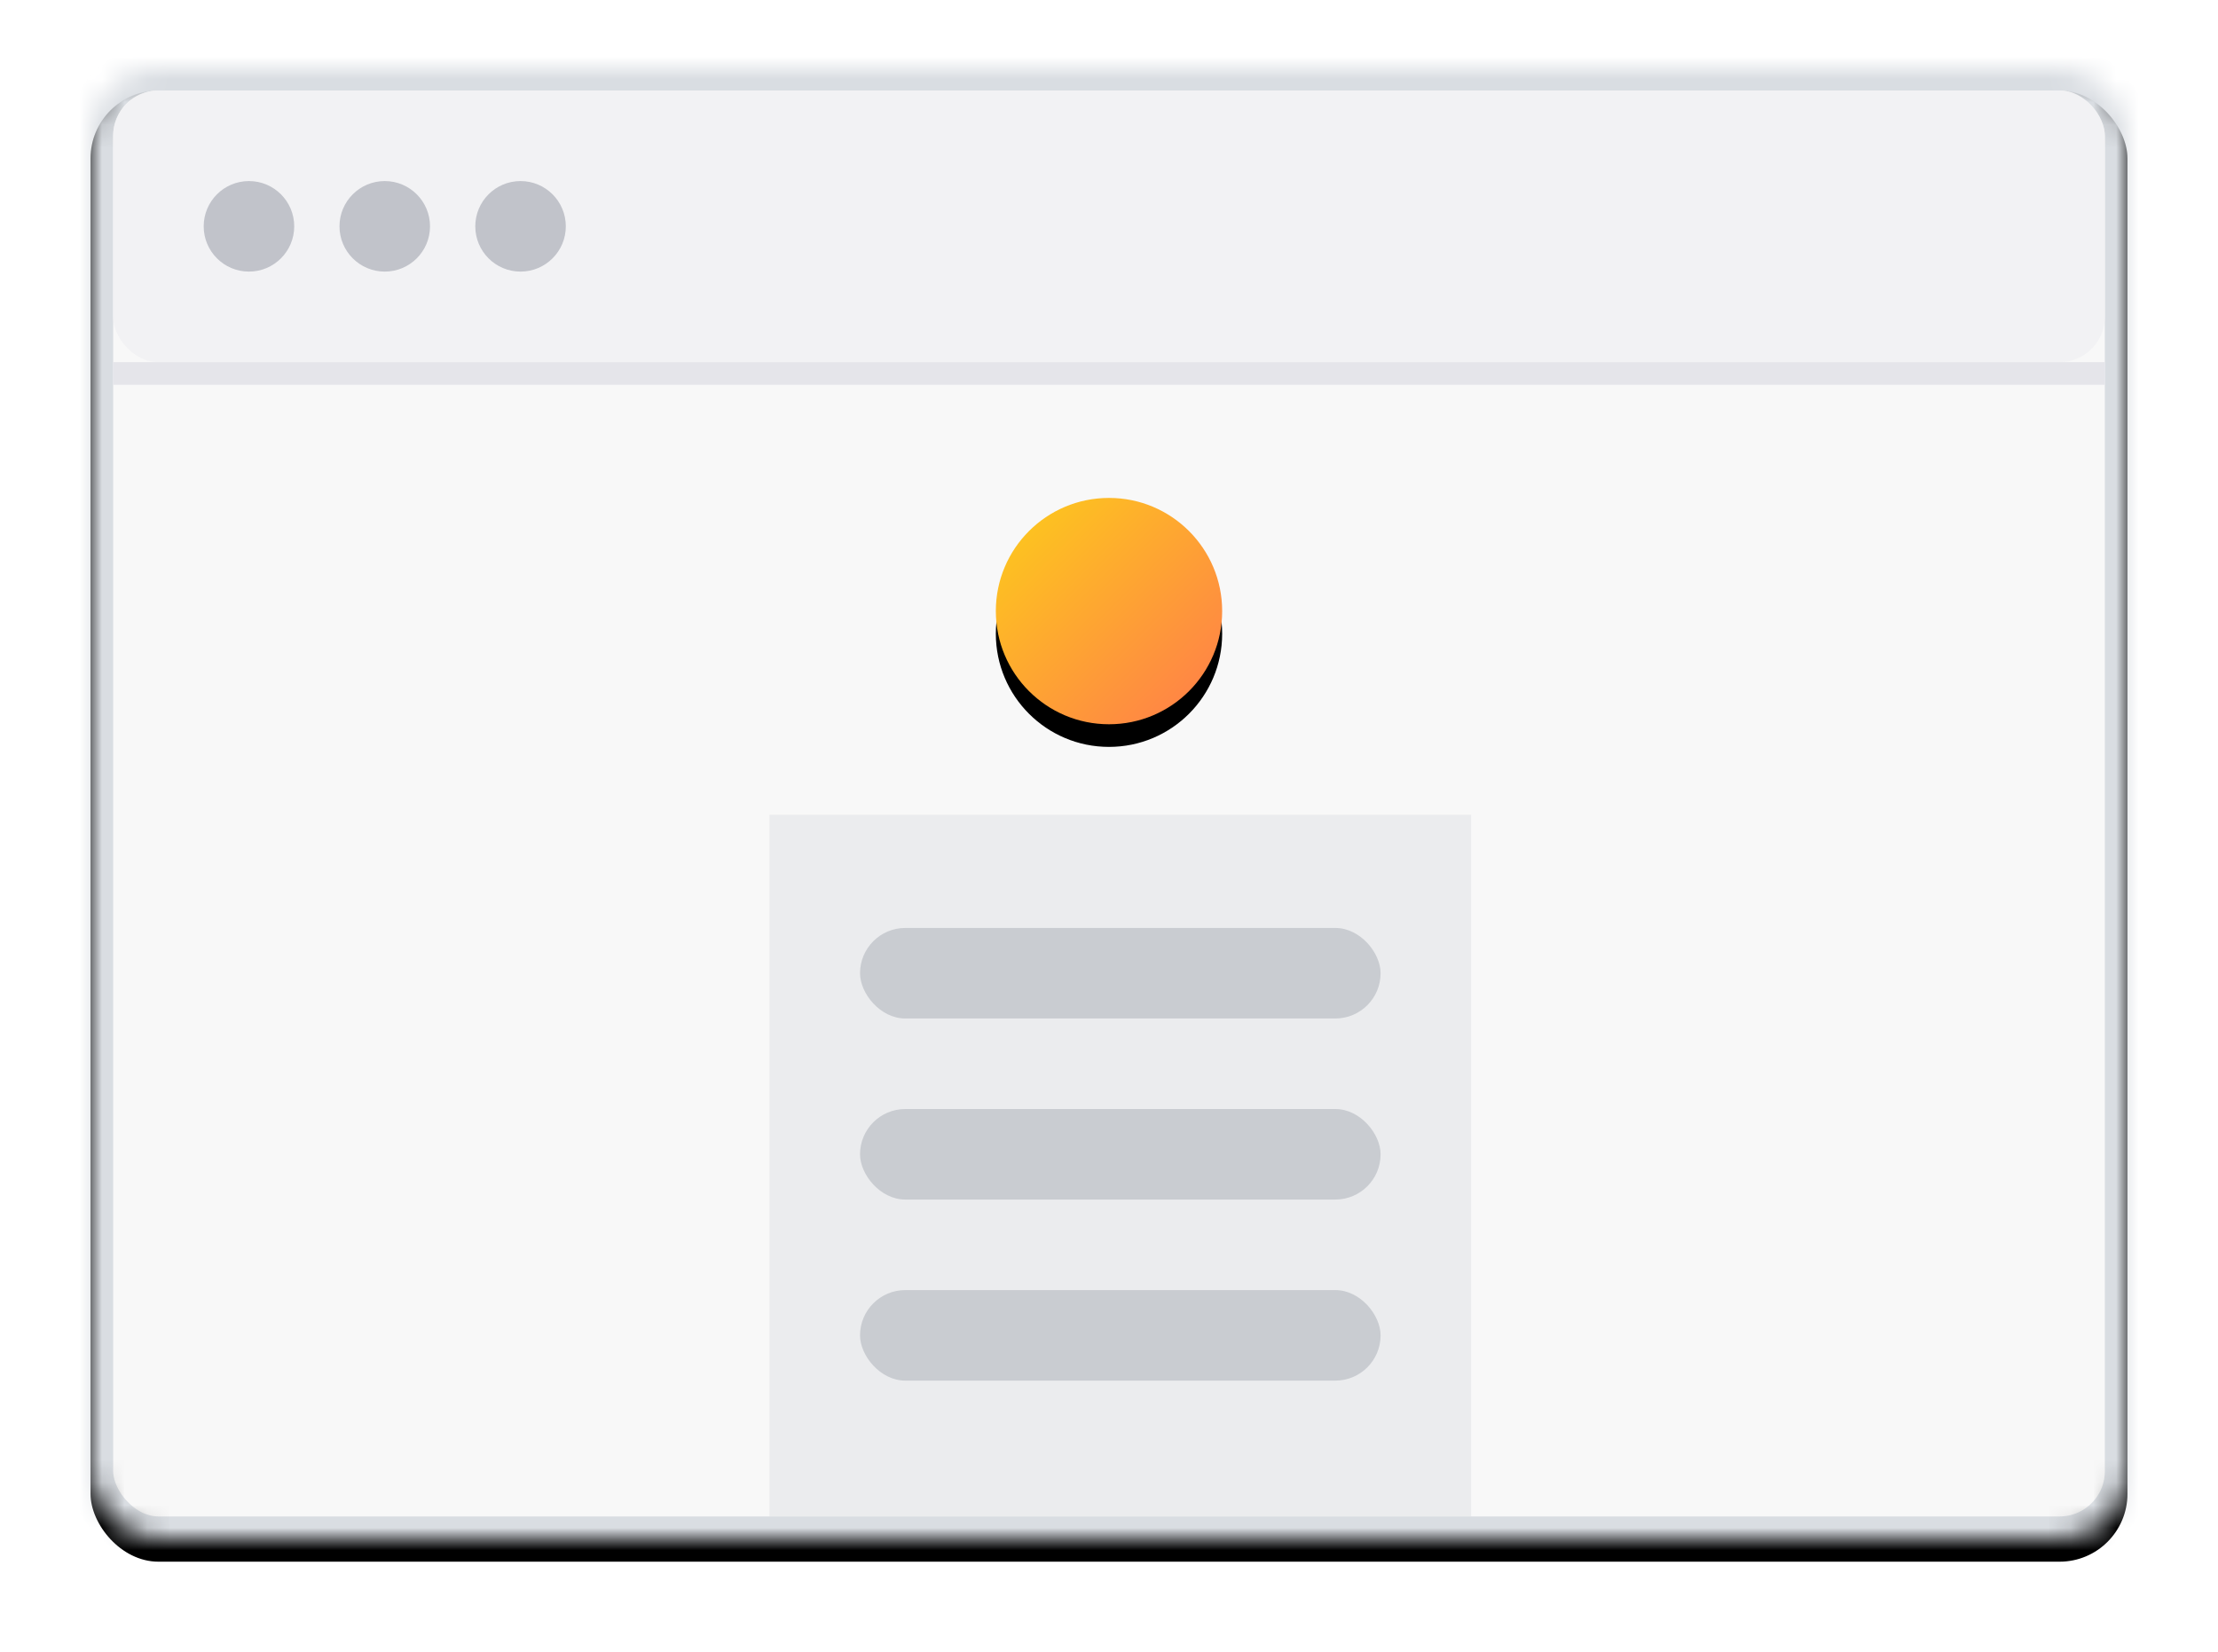 <?xml version="1.0" encoding="UTF-8" standalone="no"?>
<svg width="98px" height="73px" viewBox="0 0 98 73" version="1.1" xmlns="http://www.w3.org/2000/svg" xmlns:xlink="http://www.w3.org/1999/xlink">
    <!-- Generator: Sketch 39.1 (31720) - http://www.bohemiancoding.com/sketch -->
    <title>white-label-icon</title>
    <desc>Created with Sketch.</desc>
    <defs>
        <rect id="path-1" x="0" y="0" width="90" height="65" rx="3"></rect>
        <filter x="-50%" y="-50%" width="200%" height="200%" filterUnits="objectBoundingBox" id="filter-2">
            <feOffset dx="0" dy="1" in="SourceAlpha" result="shadowOffsetOuter1"></feOffset>
            <feGaussianBlur stdDeviation="2" in="shadowOffsetOuter1" result="shadowBlurOuter1"></feGaussianBlur>
            <feComposite in="shadowBlurOuter1" in2="SourceAlpha" operator="out" result="shadowBlurOuter1"></feComposite>
            <feColorMatrix values="0 0 0 0 0.784   0 0 0 0 0.808   0 0 0 0 0.824  0 0 0 0.4 0" type="matrix" in="shadowBlurOuter1"></feColorMatrix>
        </filter>
        <mask id="mask-3" maskContentUnits="userSpaceOnUse" maskUnits="objectBoundingBox" x="0" y="0" width="90" height="65" fill="white">
            <use xlink:href="#path-1"></use>
        </mask>
        <linearGradient x1="0%" y1="0%" x2="100%" y2="100%" id="linearGradient-4">
            <stop stop-color="#FDCD1A" offset="0%"></stop>
            <stop stop-color="#FF7B4B" offset="100%"></stop>
        </linearGradient>
        <circle id="path-5" cx="5" cy="5" r="5"></circle>
        <filter x="-50%" y="-50%" width="200%" height="200%" filterUnits="objectBoundingBox" id="filter-6">
            <feOffset dx="0" dy="1" in="SourceAlpha" result="shadowOffsetOuter1"></feOffset>
            <feColorMatrix values="0 0 0 0 0   0 0 0 0 0   0 0 0 0 0  0 0 0 0.12 0" type="matrix" in="shadowOffsetOuter1"></feColorMatrix>
        </filter>
    </defs>
    <g id="Pricing" stroke="none" stroke-width="1" fill="none" fill-rule="evenodd">
        <g transform="translate(-819, -2029)" id="Enterprise-Plans">
            <g transform="translate(0, 1789)">
                <g id="White-Label" transform="translate(725, 158)">
                    <g id="Elements" transform="translate(22, 40)">
                        <g id="Price" transform="translate(50, 0)">
                            <g id="white-label-icon" transform="translate(26, 45)">
                                <g id="Browser">
                                    <g id="Background-Copy-5">
                                        <use fill="black" fill-opacity="1" filter="url(#filter-2)" xlink:href="#path-1"></use>
                                        <use stroke="#D9DDE2" mask="url(#mask-3)" stroke-width="2" fill="#F8F8F8" fill-rule="evenodd" xlink:href="#path-1"></use>
                                    </g>
                                    <rect id="Header-Background" fill="#F2F2F4" x="1" y="1" width="88" height="12" rx="2"></rect>
                                    <rect id="Line" fill="#E5E5EA" x="1" y="13" width="88" height="1"></rect>
                                    <circle id="Dot" fill="#C1C3CA" cx="7" cy="7" r="2"></circle>
                                    <circle id="Dot" fill="#C1C3CA" cx="13" cy="7" r="2"></circle>
                                    <circle id="Dot" fill="#C1C3CA" cx="19" cy="7" r="2"></circle>
                                </g>
                                <g id="Form" transform="translate(30, 33)">
                                    <rect id="Background" fill="#DFE1E5" opacity="0.5" x="0" y="0" width="31" height="31"></rect>
                                    <rect id="Fields" fill="#C9CCD1" x="4" y="5" width="23" height="4" rx="2"></rect>
                                    <rect id="Fields" fill="#C9CCD1" x="4" y="13" width="23" height="4" rx="2"></rect>
                                    <rect id="Fields" fill="#C9CCD1" x="4" y="21" width="23" height="4" rx="2"></rect>
                                </g>
                                <g id="Logo" transform="translate(40, 19)">
                                    <g>
                                        <use fill="black" fill-opacity="1" filter="url(#filter-6)" xlink:href="#path-5"></use>
                                        <use fill="url(#linearGradient-4)" fill-rule="evenodd" xlink:href="#path-5"></use>
                                    </g>
                                </g>
                            </g>
                        </g>
                    </g>
                </g>
            </g>
        </g>
    </g>
</svg>